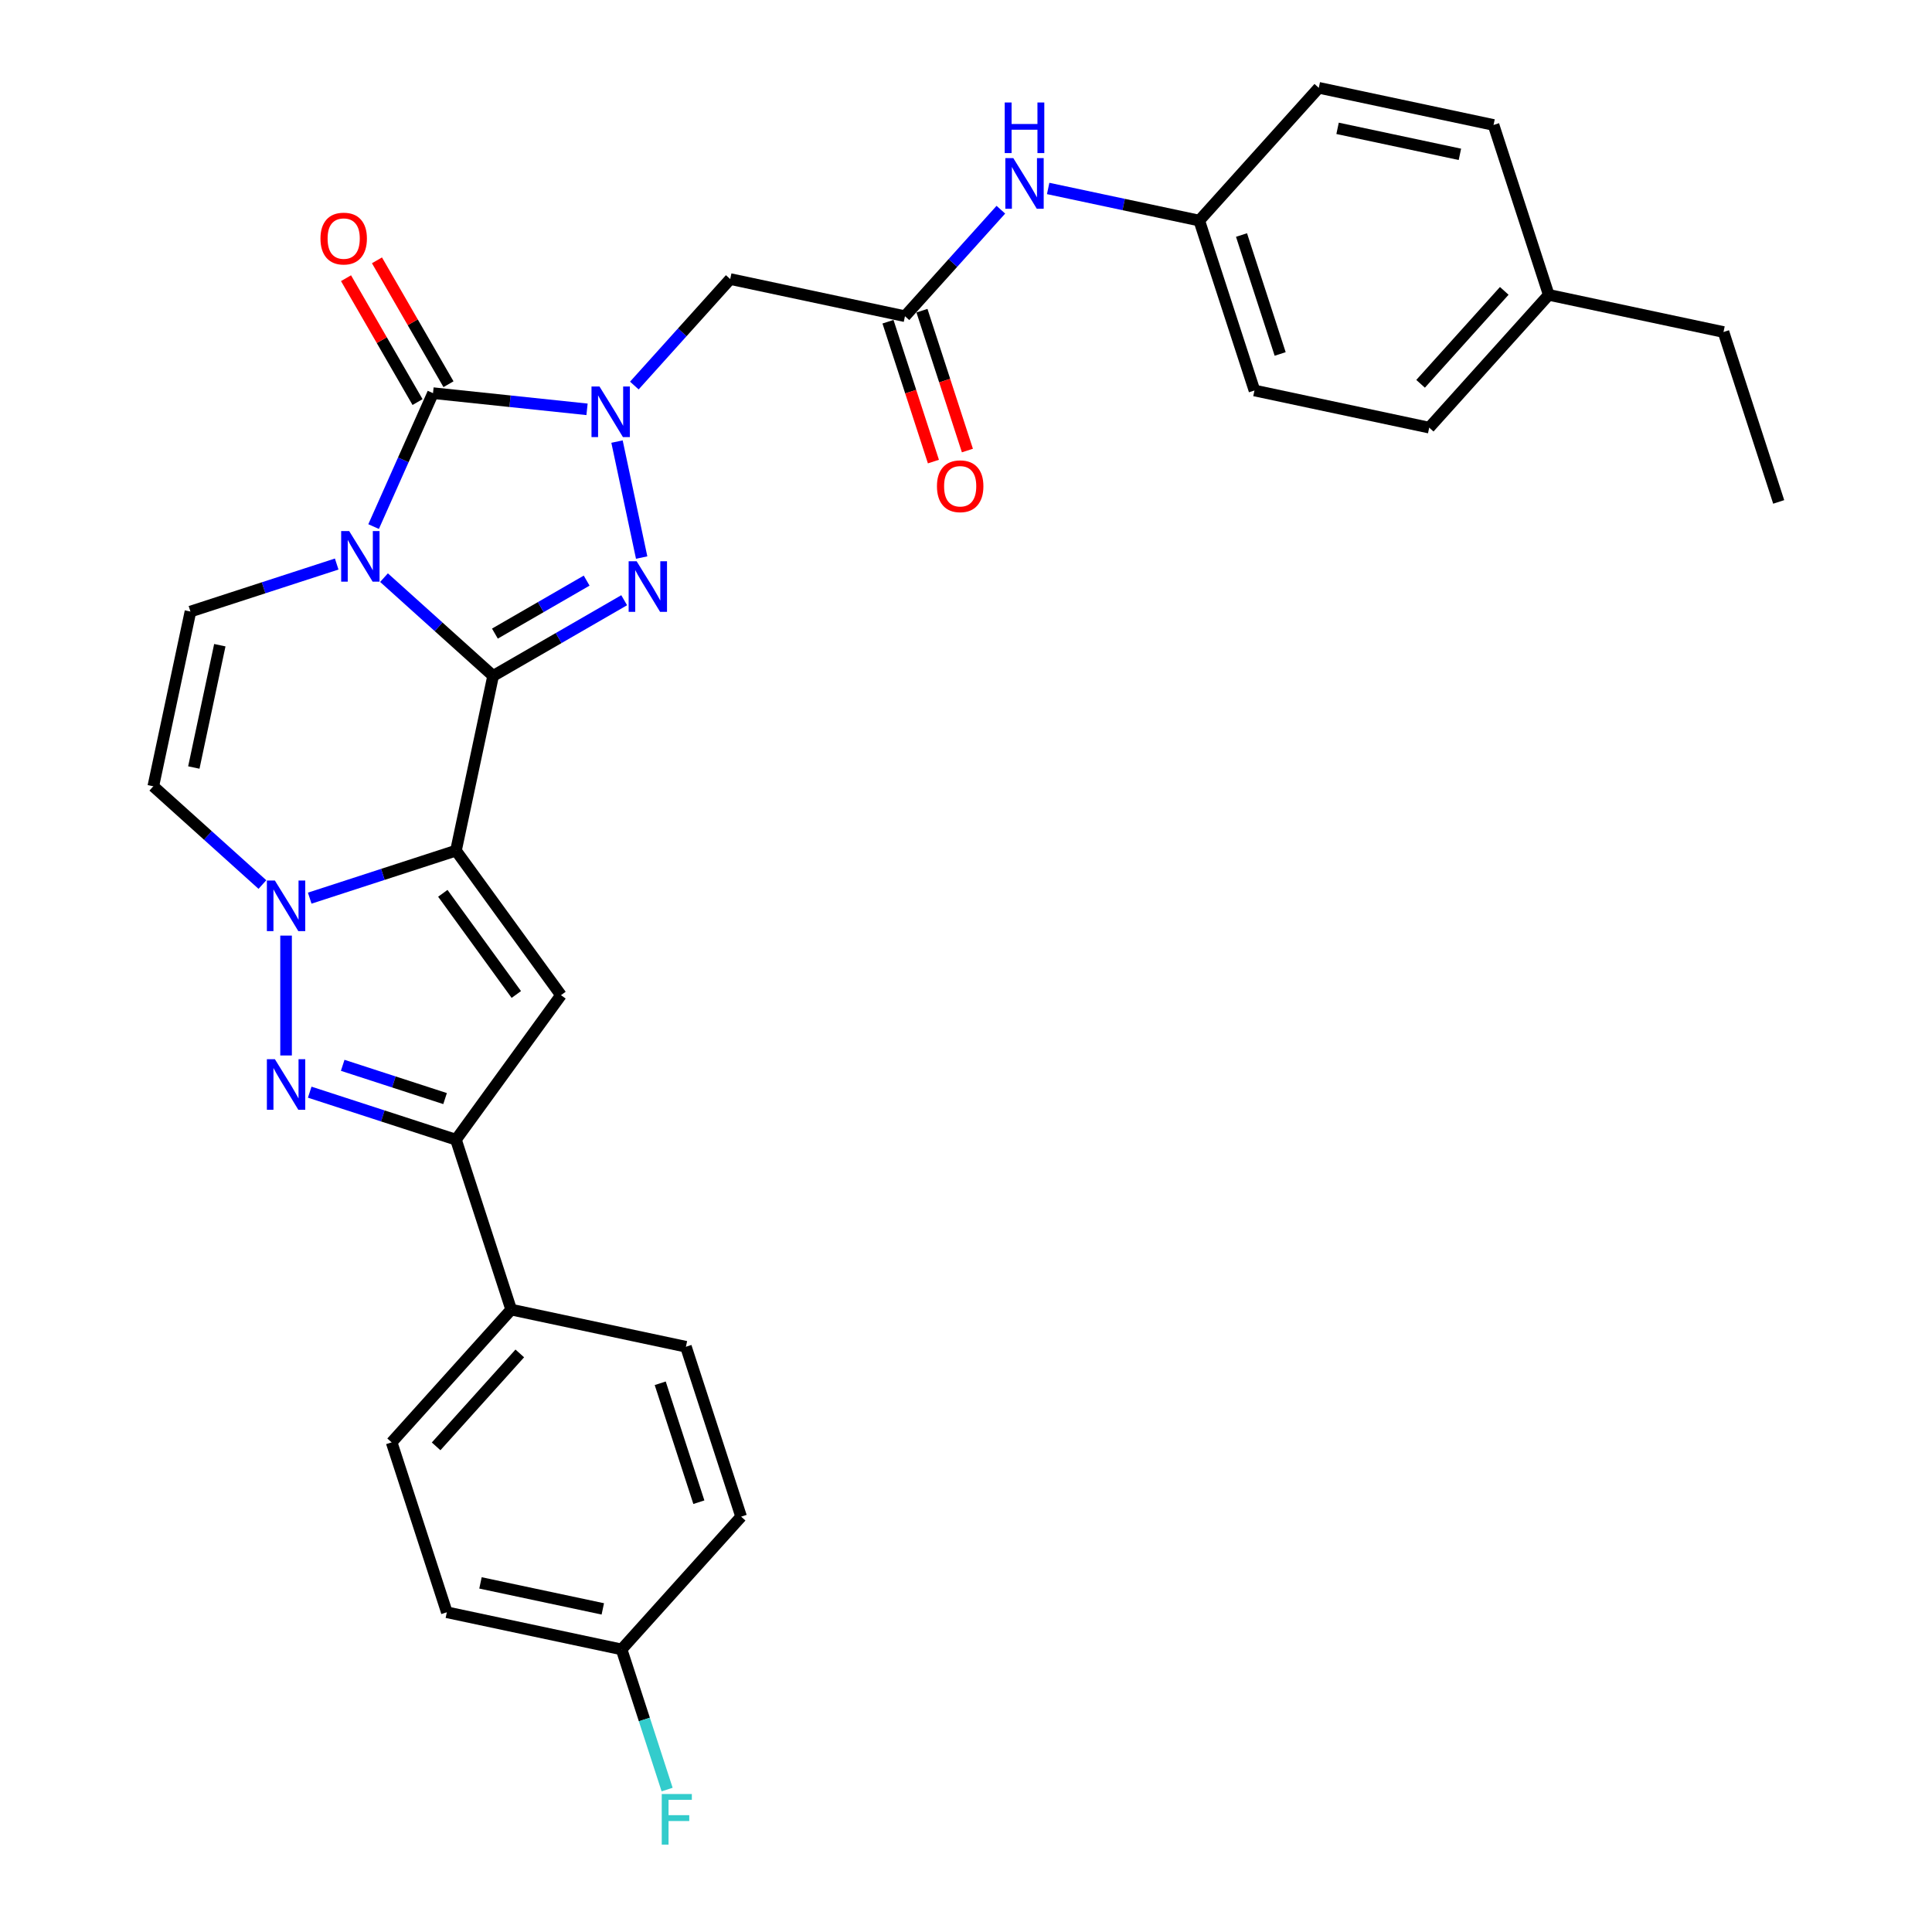 <?xml version='1.0' encoding='iso-8859-1'?>
<svg version='1.1' baseProfile='full'
              xmlns='http://www.w3.org/2000/svg'
                      xmlns:rdkit='http://www.rdkit.org/xml'
                      xmlns:xlink='http://www.w3.org/1999/xlink'
                  xml:space='preserve'
width='1000px' height='1000px' viewBox='0 0 1000 1000'>
<!-- END OF HEADER -->
<rect style='opacity:1.0;fill:#FFFFFF;stroke:none' width='1000' height='1000' x='0' y='0'> </rect>
<path class='bond-0' d='M 255.235,349.839 L 226.998,324.414' style='fill:none;fill-rule:evenodd;stroke:#000000;stroke-width:6px;stroke-linecap:butt;stroke-linejoin:miter;stroke-opacity:1' />
<path class='bond-0' d='M 226.998,324.414 L 198.76,298.989' style='fill:none;fill-rule:evenodd;stroke:#0000FF;stroke-width:6px;stroke-linecap:butt;stroke-linejoin:miter;stroke-opacity:1' />
<path class='bond-1' d='M 255.235,349.839 L 236.01,440.287' style='fill:none;fill-rule:evenodd;stroke:#000000;stroke-width:6px;stroke-linecap:butt;stroke-linejoin:miter;stroke-opacity:1' />
<path class='bond-3' d='M 255.235,349.839 L 289.154,330.256' style='fill:none;fill-rule:evenodd;stroke:#000000;stroke-width:6px;stroke-linecap:butt;stroke-linejoin:miter;stroke-opacity:1' />
<path class='bond-3' d='M 289.154,330.256 L 323.072,310.673' style='fill:none;fill-rule:evenodd;stroke:#0000FF;stroke-width:6px;stroke-linecap:butt;stroke-linejoin:miter;stroke-opacity:1' />
<path class='bond-3' d='M 256.164,327.948 L 279.907,314.24' style='fill:none;fill-rule:evenodd;stroke:#000000;stroke-width:6px;stroke-linecap:butt;stroke-linejoin:miter;stroke-opacity:1' />
<path class='bond-3' d='M 279.907,314.24 L 303.65,300.532' style='fill:none;fill-rule:evenodd;stroke:#0000FF;stroke-width:6px;stroke-linecap:butt;stroke-linejoin:miter;stroke-opacity:1' />
<path class='bond-4' d='M 193.376,272.56 L 208.752,238.025' style='fill:none;fill-rule:evenodd;stroke:#0000FF;stroke-width:6px;stroke-linecap:butt;stroke-linejoin:miter;stroke-opacity:1' />
<path class='bond-4' d='M 208.752,238.025 L 224.128,203.491' style='fill:none;fill-rule:evenodd;stroke:#000000;stroke-width:6px;stroke-linecap:butt;stroke-linejoin:miter;stroke-opacity:1' />
<path class='bond-9' d='M 174.275,291.943 L 136.425,304.241' style='fill:none;fill-rule:evenodd;stroke:#0000FF;stroke-width:6px;stroke-linecap:butt;stroke-linejoin:miter;stroke-opacity:1' />
<path class='bond-9' d='M 136.425,304.241 L 98.575,316.54' style='fill:none;fill-rule:evenodd;stroke:#000000;stroke-width:6px;stroke-linecap:butt;stroke-linejoin:miter;stroke-opacity:1' />
<path class='bond-5' d='M 236.01,440.287 L 198.16,452.585' style='fill:none;fill-rule:evenodd;stroke:#000000;stroke-width:6px;stroke-linecap:butt;stroke-linejoin:miter;stroke-opacity:1' />
<path class='bond-5' d='M 198.16,452.585 L 160.31,464.883' style='fill:none;fill-rule:evenodd;stroke:#0000FF;stroke-width:6px;stroke-linecap:butt;stroke-linejoin:miter;stroke-opacity:1' />
<path class='bond-6' d='M 236.01,440.287 L 290.361,515.095' style='fill:none;fill-rule:evenodd;stroke:#000000;stroke-width:6px;stroke-linecap:butt;stroke-linejoin:miter;stroke-opacity:1' />
<path class='bond-6' d='M 229.201,462.378 L 267.247,514.744' style='fill:none;fill-rule:evenodd;stroke:#000000;stroke-width:6px;stroke-linecap:butt;stroke-linejoin:miter;stroke-opacity:1' />
<path class='bond-2' d='M 319.364,228.562 L 332.124,288.593' style='fill:none;fill-rule:evenodd;stroke:#0000FF;stroke-width:6px;stroke-linecap:butt;stroke-linejoin:miter;stroke-opacity:1' />
<path class='bond-11' d='M 328.333,199.56 L 353.148,171.999' style='fill:none;fill-rule:evenodd;stroke:#0000FF;stroke-width:6px;stroke-linecap:butt;stroke-linejoin:miter;stroke-opacity:1' />
<path class='bond-11' d='M 353.148,171.999 L 377.963,144.439' style='fill:none;fill-rule:evenodd;stroke:#000000;stroke-width:6px;stroke-linecap:butt;stroke-linejoin:miter;stroke-opacity:1' />
<path class='bond-31' d='M 303.847,211.87 L 263.987,207.68' style='fill:none;fill-rule:evenodd;stroke:#0000FF;stroke-width:6px;stroke-linecap:butt;stroke-linejoin:miter;stroke-opacity:1' />
<path class='bond-31' d='M 263.987,207.68 L 224.128,203.491' style='fill:none;fill-rule:evenodd;stroke:#000000;stroke-width:6px;stroke-linecap:butt;stroke-linejoin:miter;stroke-opacity:1' />
<path class='bond-13' d='M 232.136,198.868 L 213.626,166.808' style='fill:none;fill-rule:evenodd;stroke:#000000;stroke-width:6px;stroke-linecap:butt;stroke-linejoin:miter;stroke-opacity:1' />
<path class='bond-13' d='M 213.626,166.808 L 195.116,134.747' style='fill:none;fill-rule:evenodd;stroke:#FF0000;stroke-width:6px;stroke-linecap:butt;stroke-linejoin:miter;stroke-opacity:1' />
<path class='bond-13' d='M 216.12,208.114 L 197.61,176.054' style='fill:none;fill-rule:evenodd;stroke:#000000;stroke-width:6px;stroke-linecap:butt;stroke-linejoin:miter;stroke-opacity:1' />
<path class='bond-13' d='M 197.61,176.054 L 179.1,143.994' style='fill:none;fill-rule:evenodd;stroke:#FF0000;stroke-width:6px;stroke-linecap:butt;stroke-linejoin:miter;stroke-opacity:1' />
<path class='bond-7' d='M 148.067,484.266 L 148.067,546.309' style='fill:none;fill-rule:evenodd;stroke:#0000FF;stroke-width:6px;stroke-linecap:butt;stroke-linejoin:miter;stroke-opacity:1' />
<path class='bond-10' d='M 135.824,457.838 L 107.587,432.412' style='fill:none;fill-rule:evenodd;stroke:#0000FF;stroke-width:6px;stroke-linecap:butt;stroke-linejoin:miter;stroke-opacity:1' />
<path class='bond-10' d='M 107.587,432.412 L 79.349,406.987' style='fill:none;fill-rule:evenodd;stroke:#000000;stroke-width:6px;stroke-linecap:butt;stroke-linejoin:miter;stroke-opacity:1' />
<path class='bond-8' d='M 290.361,515.095 L 236.01,589.904' style='fill:none;fill-rule:evenodd;stroke:#000000;stroke-width:6px;stroke-linecap:butt;stroke-linejoin:miter;stroke-opacity:1' />
<path class='bond-32' d='M 160.31,565.308 L 198.16,577.606' style='fill:none;fill-rule:evenodd;stroke:#0000FF;stroke-width:6px;stroke-linecap:butt;stroke-linejoin:miter;stroke-opacity:1' />
<path class='bond-32' d='M 198.16,577.606 L 236.01,589.904' style='fill:none;fill-rule:evenodd;stroke:#000000;stroke-width:6px;stroke-linecap:butt;stroke-linejoin:miter;stroke-opacity:1' />
<path class='bond-32' d='M 177.38,551.408 L 203.875,560.017' style='fill:none;fill-rule:evenodd;stroke:#0000FF;stroke-width:6px;stroke-linecap:butt;stroke-linejoin:miter;stroke-opacity:1' />
<path class='bond-32' d='M 203.875,560.017 L 230.37,568.626' style='fill:none;fill-rule:evenodd;stroke:#000000;stroke-width:6px;stroke-linecap:butt;stroke-linejoin:miter;stroke-opacity:1' />
<path class='bond-14' d='M 236.01,589.904 L 264.584,677.847' style='fill:none;fill-rule:evenodd;stroke:#000000;stroke-width:6px;stroke-linecap:butt;stroke-linejoin:miter;stroke-opacity:1' />
<path class='bond-33' d='M 98.575,316.54 L 79.349,406.987' style='fill:none;fill-rule:evenodd;stroke:#000000;stroke-width:6px;stroke-linecap:butt;stroke-linejoin:miter;stroke-opacity:1' />
<path class='bond-33' d='M 113.78,333.952 L 100.323,397.265' style='fill:none;fill-rule:evenodd;stroke:#000000;stroke-width:6px;stroke-linecap:butt;stroke-linejoin:miter;stroke-opacity:1' />
<path class='bond-12' d='M 377.963,144.439 L 468.411,163.664' style='fill:none;fill-rule:evenodd;stroke:#000000;stroke-width:6px;stroke-linecap:butt;stroke-linejoin:miter;stroke-opacity:1' />
<path class='bond-15' d='M 468.411,163.664 L 493.227,136.104' style='fill:none;fill-rule:evenodd;stroke:#000000;stroke-width:6px;stroke-linecap:butt;stroke-linejoin:miter;stroke-opacity:1' />
<path class='bond-15' d='M 493.227,136.104 L 518.042,108.544' style='fill:none;fill-rule:evenodd;stroke:#0000FF;stroke-width:6px;stroke-linecap:butt;stroke-linejoin:miter;stroke-opacity:1' />
<path class='bond-16' d='M 459.617,166.522 L 471.377,202.717' style='fill:none;fill-rule:evenodd;stroke:#000000;stroke-width:6px;stroke-linecap:butt;stroke-linejoin:miter;stroke-opacity:1' />
<path class='bond-16' d='M 471.377,202.717 L 483.138,238.911' style='fill:none;fill-rule:evenodd;stroke:#FF0000;stroke-width:6px;stroke-linecap:butt;stroke-linejoin:miter;stroke-opacity:1' />
<path class='bond-16' d='M 477.205,160.807 L 488.966,197.002' style='fill:none;fill-rule:evenodd;stroke:#000000;stroke-width:6px;stroke-linecap:butt;stroke-linejoin:miter;stroke-opacity:1' />
<path class='bond-16' d='M 488.966,197.002 L 500.726,233.197' style='fill:none;fill-rule:evenodd;stroke:#FF0000;stroke-width:6px;stroke-linecap:butt;stroke-linejoin:miter;stroke-opacity:1' />
<path class='bond-17' d='M 264.584,677.847 L 202.71,746.564' style='fill:none;fill-rule:evenodd;stroke:#000000;stroke-width:6px;stroke-linecap:butt;stroke-linejoin:miter;stroke-opacity:1' />
<path class='bond-17' d='M 269.046,700.529 L 225.735,748.631' style='fill:none;fill-rule:evenodd;stroke:#000000;stroke-width:6px;stroke-linecap:butt;stroke-linejoin:miter;stroke-opacity:1' />
<path class='bond-18' d='M 264.584,677.847 L 355.032,697.072' style='fill:none;fill-rule:evenodd;stroke:#000000;stroke-width:6px;stroke-linecap:butt;stroke-linejoin:miter;stroke-opacity:1' />
<path class='bond-19' d='M 542.528,97.549 L 581.63,105.861' style='fill:none;fill-rule:evenodd;stroke:#0000FF;stroke-width:6px;stroke-linecap:butt;stroke-linejoin:miter;stroke-opacity:1' />
<path class='bond-19' d='M 581.63,105.861 L 620.733,114.172' style='fill:none;fill-rule:evenodd;stroke:#000000;stroke-width:6px;stroke-linecap:butt;stroke-linejoin:miter;stroke-opacity:1' />
<path class='bond-21' d='M 202.71,746.564 L 231.285,834.507' style='fill:none;fill-rule:evenodd;stroke:#000000;stroke-width:6px;stroke-linecap:butt;stroke-linejoin:miter;stroke-opacity:1' />
<path class='bond-22' d='M 355.032,697.072 L 383.606,785.015' style='fill:none;fill-rule:evenodd;stroke:#000000;stroke-width:6px;stroke-linecap:butt;stroke-linejoin:miter;stroke-opacity:1' />
<path class='bond-22' d='M 341.729,715.978 L 361.732,777.538' style='fill:none;fill-rule:evenodd;stroke:#000000;stroke-width:6px;stroke-linecap:butt;stroke-linejoin:miter;stroke-opacity:1' />
<path class='bond-25' d='M 620.733,114.172 L 682.606,45.455' style='fill:none;fill-rule:evenodd;stroke:#000000;stroke-width:6px;stroke-linecap:butt;stroke-linejoin:miter;stroke-opacity:1' />
<path class='bond-26' d='M 620.733,114.172 L 649.307,202.115' style='fill:none;fill-rule:evenodd;stroke:#000000;stroke-width:6px;stroke-linecap:butt;stroke-linejoin:miter;stroke-opacity:1' />
<path class='bond-26' d='M 642.607,121.649 L 662.609,183.209' style='fill:none;fill-rule:evenodd;stroke:#000000;stroke-width:6px;stroke-linecap:butt;stroke-linejoin:miter;stroke-opacity:1' />
<path class='bond-20' d='M 321.733,853.732 L 383.606,785.015' style='fill:none;fill-rule:evenodd;stroke:#000000;stroke-width:6px;stroke-linecap:butt;stroke-linejoin:miter;stroke-opacity:1' />
<path class='bond-23' d='M 321.733,853.732 L 333.517,890.001' style='fill:none;fill-rule:evenodd;stroke:#000000;stroke-width:6px;stroke-linecap:butt;stroke-linejoin:miter;stroke-opacity:1' />
<path class='bond-23' d='M 333.517,890.001 L 345.302,926.27' style='fill:none;fill-rule:evenodd;stroke:#33CCCC;stroke-width:6px;stroke-linecap:butt;stroke-linejoin:miter;stroke-opacity:1' />
<path class='bond-34' d='M 321.733,853.732 L 231.285,834.507' style='fill:none;fill-rule:evenodd;stroke:#000000;stroke-width:6px;stroke-linecap:butt;stroke-linejoin:miter;stroke-opacity:1' />
<path class='bond-34' d='M 312.011,832.759 L 248.697,819.301' style='fill:none;fill-rule:evenodd;stroke:#000000;stroke-width:6px;stroke-linecap:butt;stroke-linejoin:miter;stroke-opacity:1' />
<path class='bond-24' d='M 801.628,152.623 L 739.755,221.34' style='fill:none;fill-rule:evenodd;stroke:#000000;stroke-width:6px;stroke-linecap:butt;stroke-linejoin:miter;stroke-opacity:1' />
<path class='bond-24' d='M 778.604,150.556 L 735.292,198.658' style='fill:none;fill-rule:evenodd;stroke:#000000;stroke-width:6px;stroke-linecap:butt;stroke-linejoin:miter;stroke-opacity:1' />
<path class='bond-29' d='M 801.628,152.623 L 892.076,171.848' style='fill:none;fill-rule:evenodd;stroke:#000000;stroke-width:6px;stroke-linecap:butt;stroke-linejoin:miter;stroke-opacity:1' />
<path class='bond-35' d='M 801.628,152.623 L 773.054,64.68' style='fill:none;fill-rule:evenodd;stroke:#000000;stroke-width:6px;stroke-linecap:butt;stroke-linejoin:miter;stroke-opacity:1' />
<path class='bond-28' d='M 682.606,45.455 L 773.054,64.68' style='fill:none;fill-rule:evenodd;stroke:#000000;stroke-width:6px;stroke-linecap:butt;stroke-linejoin:miter;stroke-opacity:1' />
<path class='bond-28' d='M 692.328,66.428 L 755.642,79.886' style='fill:none;fill-rule:evenodd;stroke:#000000;stroke-width:6px;stroke-linecap:butt;stroke-linejoin:miter;stroke-opacity:1' />
<path class='bond-27' d='M 649.307,202.115 L 739.755,221.34' style='fill:none;fill-rule:evenodd;stroke:#000000;stroke-width:6px;stroke-linecap:butt;stroke-linejoin:miter;stroke-opacity:1' />
<path class='bond-30' d='M 892.076,171.848 L 920.651,259.791' style='fill:none;fill-rule:evenodd;stroke:#000000;stroke-width:6px;stroke-linecap:butt;stroke-linejoin:miter;stroke-opacity:1' />
<path  class='atom-1' d='M 180.729 274.872
L 189.31 288.742
Q 190.161 290.11, 191.529 292.589
Q 192.898 295.067, 192.972 295.215
L 192.972 274.872
L 196.449 274.872
L 196.449 301.059
L 192.861 301.059
L 183.651 285.894
Q 182.578 284.119, 181.432 282.084
Q 180.322 280.05, 179.989 279.421
L 179.989 301.059
L 176.586 301.059
L 176.586 274.872
L 180.729 274.872
' fill='#0000FF'/>
<path  class='atom-3' d='M 310.301 200.063
L 318.882 213.933
Q 319.733 215.302, 321.102 217.78
Q 322.47 220.258, 322.544 220.406
L 322.544 200.063
L 326.021 200.063
L 326.021 226.25
L 322.433 226.25
L 313.223 211.085
Q 312.151 209.31, 311.004 207.276
Q 309.894 205.241, 309.561 204.612
L 309.561 226.25
L 306.159 226.25
L 306.159 200.063
L 310.301 200.063
' fill='#0000FF'/>
<path  class='atom-4' d='M 329.527 290.511
L 338.108 304.381
Q 338.958 305.75, 340.327 308.228
Q 341.695 310.706, 341.769 310.854
L 341.769 290.511
L 345.246 290.511
L 345.246 316.698
L 341.658 316.698
L 332.449 301.533
Q 331.376 299.758, 330.229 297.723
Q 329.12 295.689, 328.787 295.06
L 328.787 316.698
L 325.384 316.698
L 325.384 290.511
L 329.527 290.511
' fill='#0000FF'/>
<path  class='atom-6' d='M 142.278 455.767
L 150.859 469.638
Q 151.71 471.006, 153.079 473.484
Q 154.447 475.963, 154.521 476.111
L 154.521 455.767
L 157.998 455.767
L 157.998 481.955
L 154.41 481.955
L 145.2 466.79
Q 144.128 465.014, 142.981 462.98
Q 141.871 460.946, 141.539 460.317
L 141.539 481.955
L 138.136 481.955
L 138.136 455.767
L 142.278 455.767
' fill='#0000FF'/>
<path  class='atom-8' d='M 142.278 548.236
L 150.859 562.106
Q 151.71 563.475, 153.079 565.953
Q 154.447 568.431, 154.521 568.579
L 154.521 548.236
L 157.998 548.236
L 157.998 574.423
L 154.41 574.423
L 145.2 559.258
Q 144.128 557.483, 142.981 555.449
Q 141.871 553.414, 141.539 552.785
L 141.539 574.423
L 138.136 574.423
L 138.136 548.236
L 142.278 548.236
' fill='#0000FF'/>
<path  class='atom-14' d='M 165.873 123.485
Q 165.873 117.197, 168.979 113.683
Q 172.086 110.169, 177.893 110.169
Q 183.7 110.169, 186.807 113.683
Q 189.914 117.197, 189.914 123.485
Q 189.914 129.847, 186.77 133.471
Q 183.627 137.059, 177.893 137.059
Q 172.123 137.059, 168.979 133.471
Q 165.873 129.884, 165.873 123.485
M 177.893 134.1
Q 181.888 134.1, 184.033 131.437
Q 186.216 128.737, 186.216 123.485
Q 186.216 118.344, 184.033 115.754
Q 181.888 113.128, 177.893 113.128
Q 173.899 113.128, 171.717 115.717
Q 169.571 118.307, 169.571 123.485
Q 169.571 128.774, 171.717 131.437
Q 173.899 134.1, 177.893 134.1
' fill='#FF0000'/>
<path  class='atom-16' d='M 524.496 81.853
L 533.077 95.724
Q 533.928 97.092, 535.297 99.57
Q 536.665 102.048, 536.739 102.196
L 536.739 81.853
L 540.216 81.853
L 540.216 108.04
L 536.628 108.04
L 527.418 92.876
Q 526.346 91.1, 525.199 89.066
Q 524.089 87.031, 523.756 86.403
L 523.756 108.04
L 520.354 108.04
L 520.354 81.853
L 524.496 81.853
' fill='#0000FF'/>
<path  class='atom-16' d='M 520.039 53.047
L 523.59 53.047
L 523.59 64.181
L 536.979 64.181
L 536.979 53.047
L 540.53 53.047
L 540.53 79.234
L 536.979 79.234
L 536.979 67.14
L 523.59 67.14
L 523.59 79.234
L 520.039 79.234
L 520.039 53.047
' fill='#0000FF'/>
<path  class='atom-17' d='M 484.965 251.681
Q 484.965 245.393, 488.072 241.879
Q 491.179 238.366, 496.986 238.366
Q 502.793 238.366, 505.9 241.879
Q 509.006 245.393, 509.006 251.681
Q 509.006 258.043, 505.863 261.668
Q 502.719 265.256, 496.986 265.256
Q 491.216 265.256, 488.072 261.668
Q 484.965 258.08, 484.965 251.681
M 496.986 262.297
Q 500.98 262.297, 503.125 259.633
Q 505.308 256.933, 505.308 251.681
Q 505.308 246.54, 503.125 243.951
Q 500.98 241.325, 496.986 241.325
Q 492.991 241.325, 490.809 243.914
Q 488.663 246.503, 488.663 251.681
Q 488.663 256.97, 490.809 259.633
Q 492.991 262.297, 496.986 262.297
' fill='#FF0000'/>
<path  class='atom-24' d='M 342.521 928.582
L 358.093 928.582
L 358.093 931.578
L 346.035 931.578
L 346.035 939.53
L 356.761 939.53
L 356.761 942.563
L 346.035 942.563
L 346.035 954.769
L 342.521 954.769
L 342.521 928.582
' fill='#33CCCC'/>
</svg>

